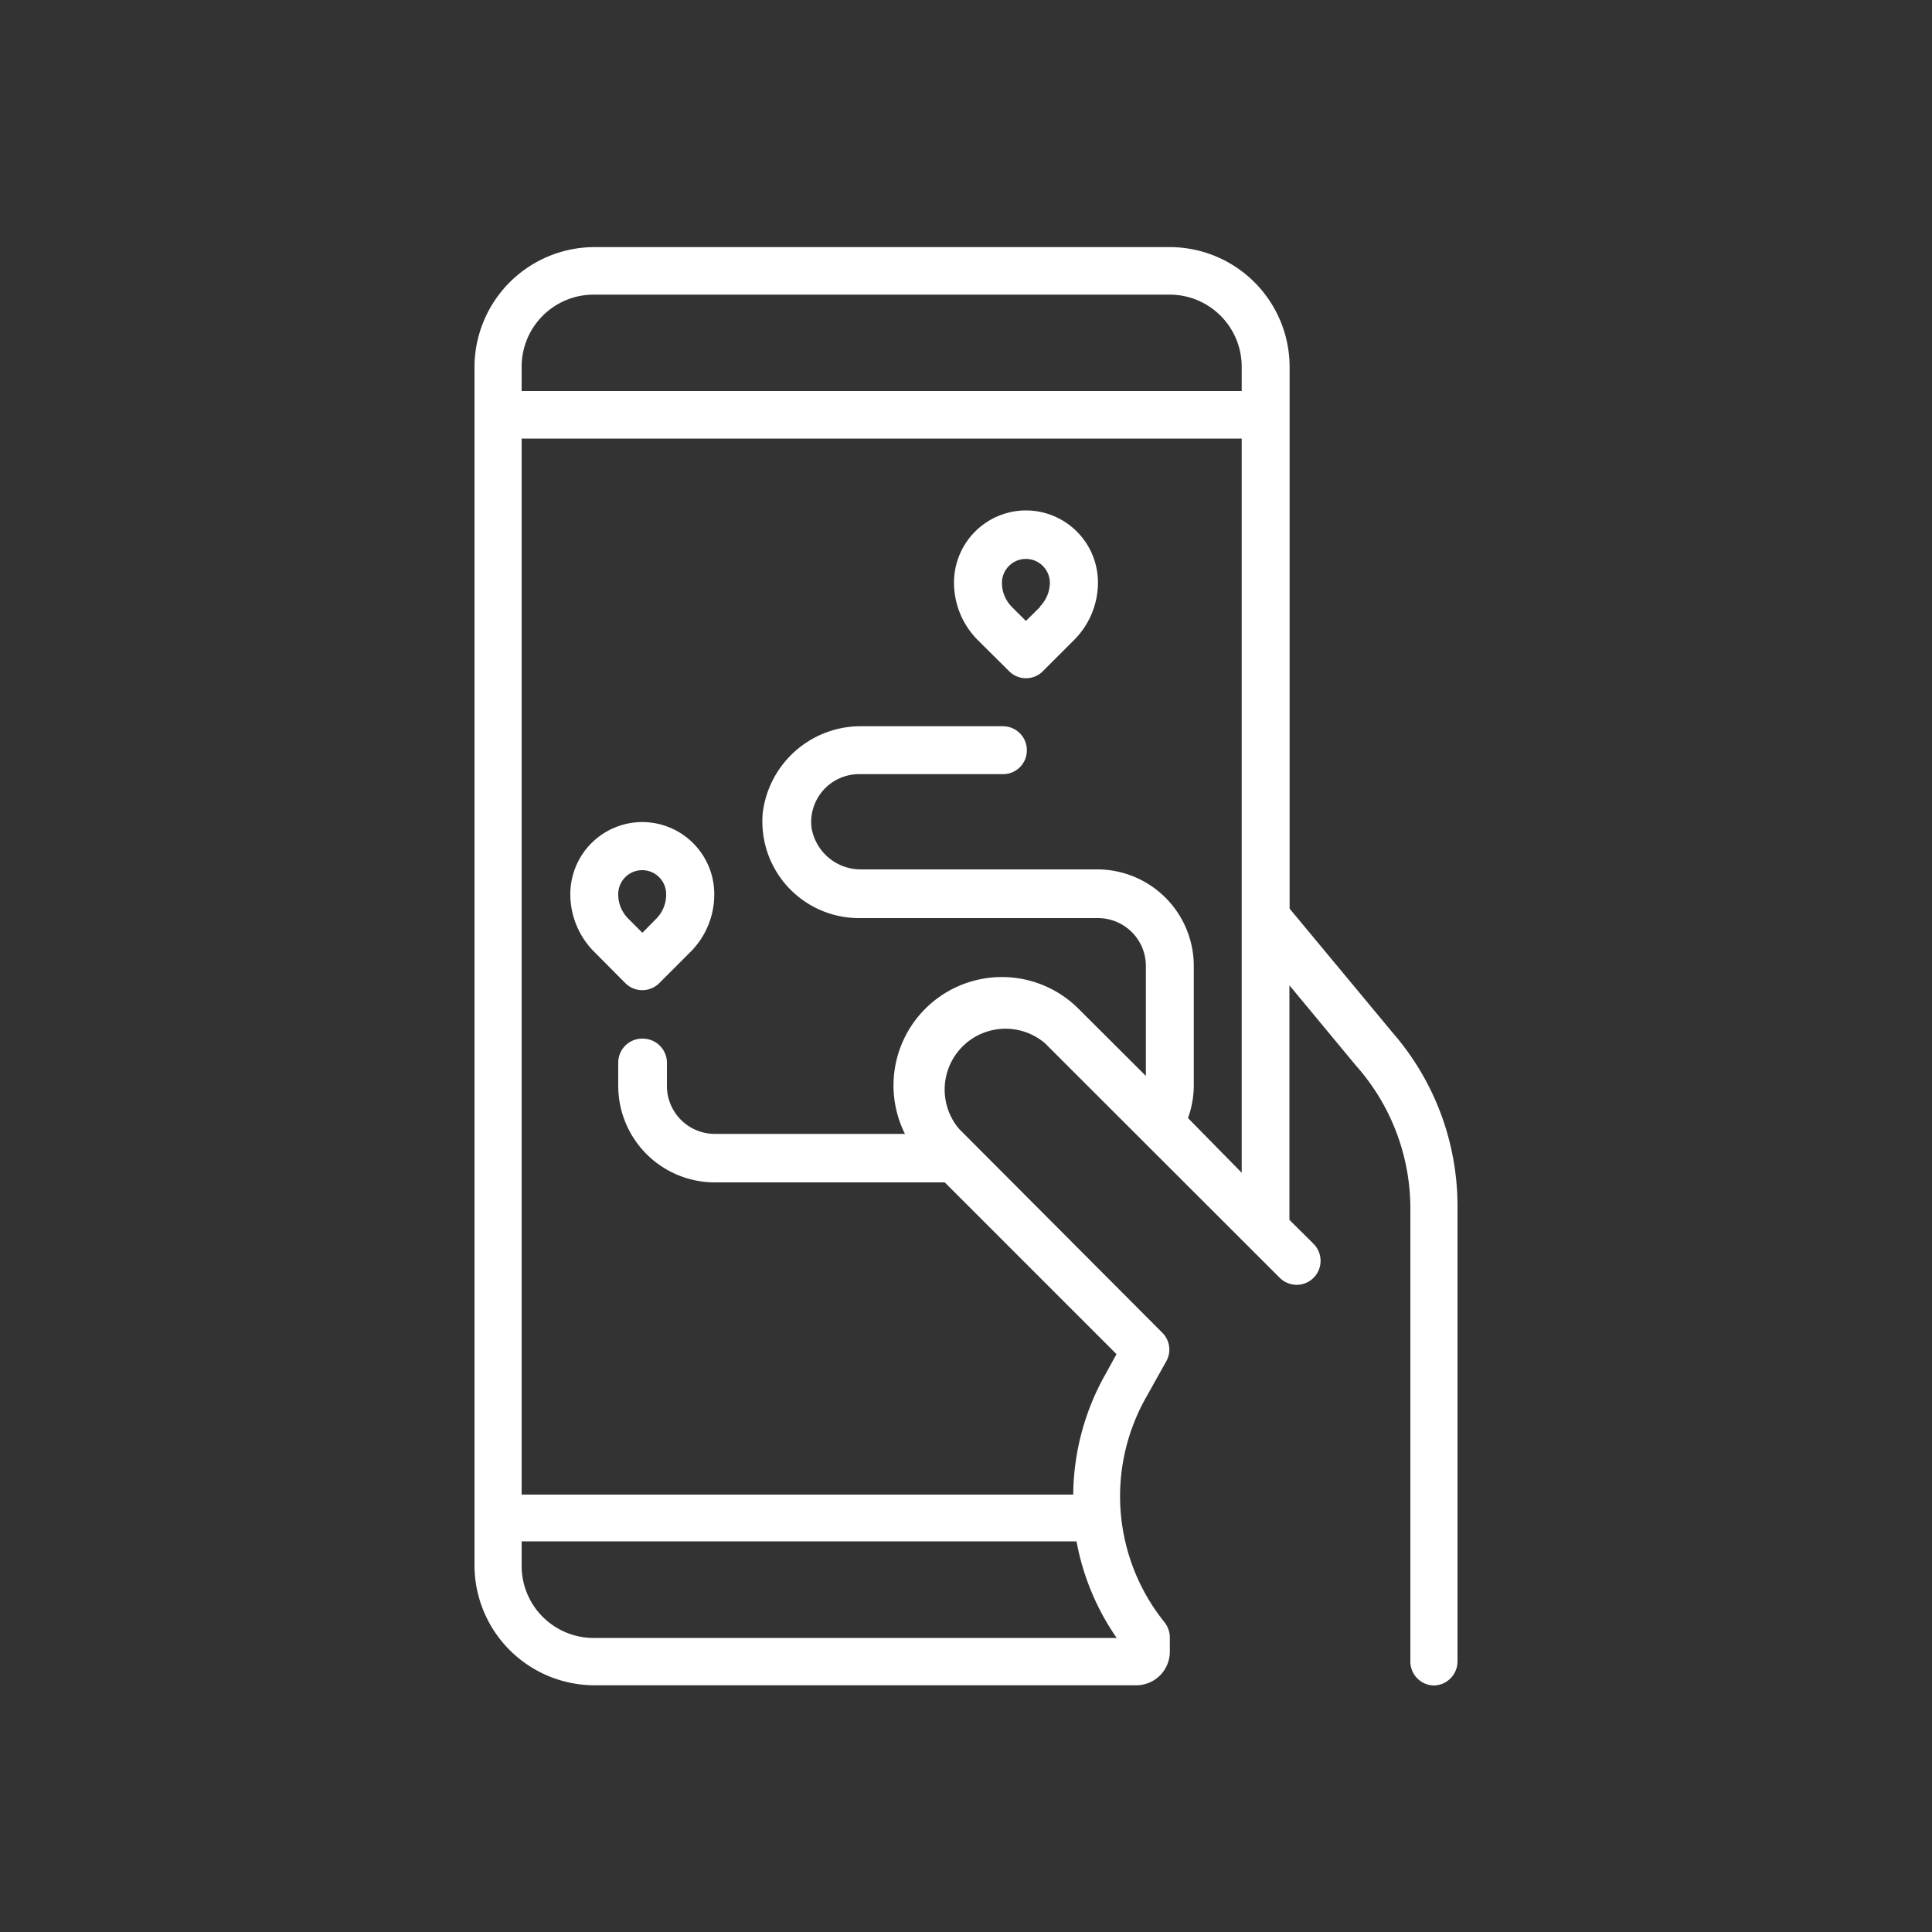 <svg xmlns="http://www.w3.org/2000/svg" viewBox="0 0 100 100"><rect x="0" y="0" width="100" height="100" fill="#333333" stroke="none"/><defs><style>.cls-1{fill:none;}.cls-2{fill:#fff;}</style></defs><title>m02</title><g id="圖層_2" data-name="圖層 2"><g id="圖層_1-2" data-name="圖層 1"><rect class="cls-1" width="100" height="100"/><g id="outline"><path class="cls-2" d="M30.77,87.23H58.82a1.74,1.74,0,0,0,1.73-1.73v-.75a1.29,1.29,0,0,0-.29-.8,10.4,10.4,0,0,1-.9-11.69l1-1.79a1.23,1.23,0,0,0-.2-1.49L49.64,58.43A3.15,3.15,0,0,1,54.09,54L66.24,66.14a1.24,1.24,0,0,0,1.75,0h0a1.25,1.25,0,0,0,0-1.76l-1.25-1.24V51l3.44,4.15A11.14,11.14,0,0,1,73,62.46V86a1.24,1.24,0,0,0,1.24,1.24h0A1.25,1.25,0,0,0,75.44,86V62.46a13.67,13.67,0,0,0-3.35-9l-5.34-6.43V19a6.21,6.21,0,0,0-6.2-6.21H30.77A6.22,6.22,0,0,0,24.56,19V81A6.22,6.22,0,0,0,30.77,87.23ZM27,81V79.78H55.72a12.85,12.85,0,0,0,2.08,5h-27A3.73,3.73,0,0,1,27,81ZM61.49,57.87a5,5,0,0,0,.3-1.67V50a5,5,0,0,0-5-5H44.56A2.58,2.58,0,0,1,42,42.81a2.48,2.48,0,0,1,2.47-2.74h7.44a1.23,1.23,0,0,0,1.24-1.24h0a1.24,1.24,0,0,0-1.24-1.24H44.63a5.11,5.11,0,0,0-5.15,4.48,5,5,0,0,0,4.94,5.45H56.83A2.48,2.48,0,0,1,59.31,50v5.69l-3.47-3.46a5.61,5.61,0,0,0-9,6.46H37a2.48,2.48,0,0,1-2.48-2.49V55a1.25,1.25,0,0,0-1.24-1.24h0A1.24,1.24,0,0,0,32,55V56.2a5,5,0,0,0,5,5h11.9l8.89,8.89-.55,1a12.89,12.89,0,0,0-1.69,6.27H27V22.7H64.27v38ZM30.77,15.25H60.55A3.73,3.73,0,0,1,64.27,19v1.24H27V19A3.73,3.73,0,0,1,30.77,15.25Z"/><path class="cls-2" d="M33.25,42.55a3.73,3.73,0,0,0-3.73,3.73,4.21,4.21,0,0,0,1.25,3l1.6,1.61a1.24,1.24,0,0,0,1.75,0l1.61-1.61a4.2,4.2,0,0,0,1.24-3A3.73,3.73,0,0,0,33.25,42.55Zm.72,5-.72.73-.73-.73A1.76,1.76,0,0,1,32,46.28a1.24,1.24,0,0,1,2.48,0A1.77,1.77,0,0,1,34,47.52Z"/><path class="cls-2" d="M53.1,26.42a3.73,3.73,0,0,0-3.72,3.72,4.2,4.2,0,0,0,1.24,3l1.61,1.6a1.23,1.23,0,0,0,1.75,0l1.6-1.6a4.21,4.21,0,0,0,1.25-3A3.73,3.73,0,0,0,53.1,26.42Zm.73,5-.73.72-.72-.72a1.77,1.77,0,0,1-.52-1.25,1.24,1.24,0,1,1,2.48,0A1.76,1.76,0,0,1,53.83,31.39Z"/></g></g></g></svg>